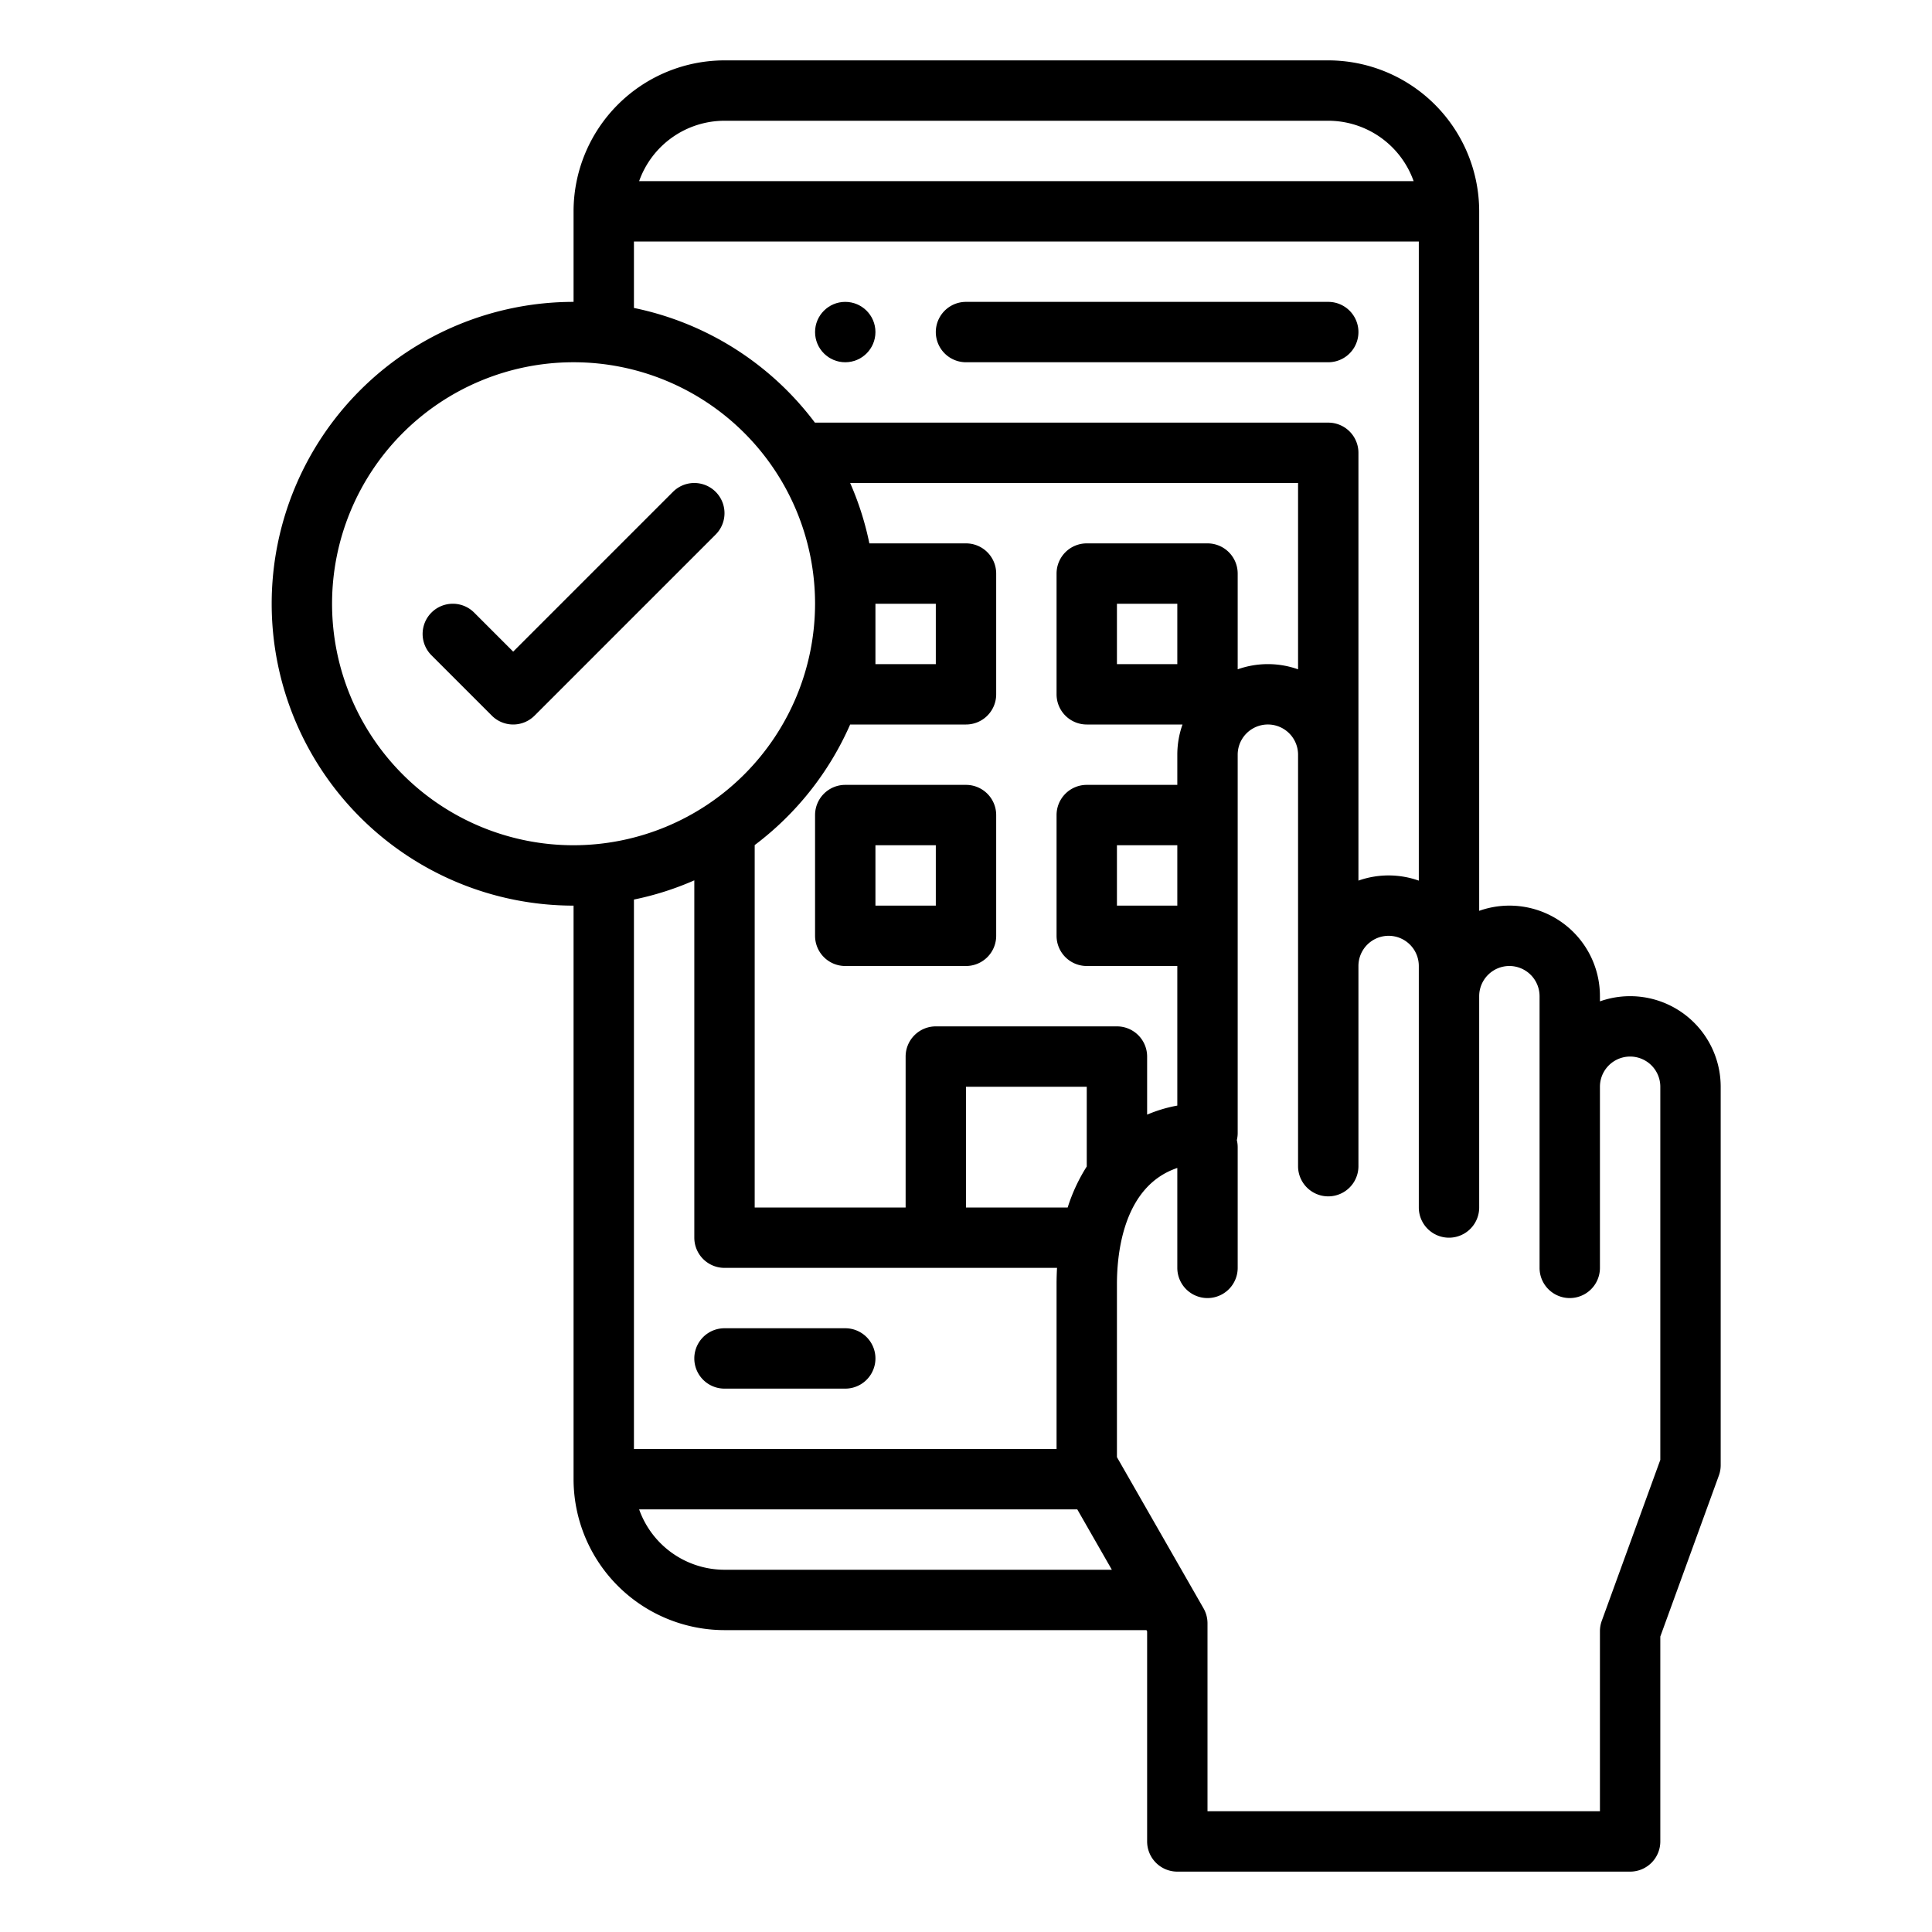 <?xml version="1.0"?>
<svg xmlns="http://www.w3.org/2000/svg" id="Outline" viewBox="0 0 512 512" width="512" height="512"><path d="M352,16H192a40.045,40.045,0,0,0-40,40V80a80,80,0,0,0,0,160V392a40.045,40.045,0,0,0,40,40H303.817l.183.319V488a8,8,0,0,0,8,8H432a8,8,0,0,0,8-8V433.7l15.519-42.674a8.021,8.021,0,0,0,.481-2.735V288a24,24,0,0,0-32-22.629V264a23.982,23.982,0,0,0-32-22.62V56A40.045,40.045,0,0,0,352,16ZM192,32H352a24.039,24.039,0,0,1,22.624,16H169.376A24.039,24.039,0,0,1,192,32ZM168,64H376V233.381a23.944,23.944,0,0,0-16-.01V120a8,8,0,0,0-8-8H215.956A80.135,80.135,0,0,0,168,81.61Zm152,80H288a8,8,0,0,0-8,8v32a8,8,0,0,0,8,8h25.376A23.889,23.889,0,0,0,312,200v8H288a8,8,0,0,0-8,8v32a8,8,0,0,0,8,8h24v36.991a37.509,37.509,0,0,0-8,2.4V280a8,8,0,0,0-8-8H248a8,8,0,0,0-8,8v40H200V223.956A80.454,80.454,0,0,0,225.3,192H256a8,8,0,0,0,8-8V152a8,8,0,0,0-8-8H230.39a79.256,79.256,0,0,0-5.09-16H344v49.376a23.944,23.944,0,0,0-16,0V152A8,8,0,0,0,320,144Zm-8,16v16H296V160Zm0,64v16H296V224Zm-24,64v21.131A46.171,46.171,0,0,0,282.945,320H256V288ZM232,176V160h16v16Zm-80,48a64,64,0,1,1,64-64A64.072,64.072,0,0,1,152,224Zm16,14.39a79.277,79.277,0,0,0,16-5.09V328a8,8,0,0,0,8,8h88.122c-.077,1.407-.122,2.833-.122,4.286V384H168ZM192,416a24.039,24.039,0,0,1-22.624-16H285.49l9.163,16ZM400,256a8.009,8.009,0,0,1,8,8v72a8,8,0,0,0,16,0V288a8,8,0,0,1,16,0v98.877l-15.519,42.675a8.02,8.02,0,0,0-.481,2.734V480H320V430.19a7.99,7.99,0,0,0-1.058-3.975L296,386.157V340.286c0-8.273,1.742-25.968,16-30.766V336a8,8,0,0,0,16,0V304a8.008,8.008,0,0,0-.225-1.857,8,8,0,0,0,.225-1.857V200a8,8,0,0,1,16,0V309.048a8,8,0,0,0,16,0V256a8,8,0,0,1,16,0v64a8,8,0,0,0,16,0V264A8.009,8.009,0,0,1,400,256Z"/><path d="M256,208H224a8,8,0,0,0-8,8v32a8,8,0,0,0,8,8h32a8,8,0,0,0,8-8V216A8,8,0,0,0,256,208Zm-8,32H232V224h16Z"/><path d="M178.343,130.343,136,172.687l-10.343-10.344a8,8,0,0,0-11.314,11.314l16,16a8,8,0,0,0,11.314,0l48-48a8,8,0,0,0-11.314-11.314Z"/><path d="M256,96h96a8,8,0,0,0,0-16H256a8,8,0,0,0,0,16Z"/><circle cx="224" cy="88" r="8"/><path d="M224,352H192a8,8,0,0,0,0,16h32a8,8,0,0,0,0-16Z"/></svg>
